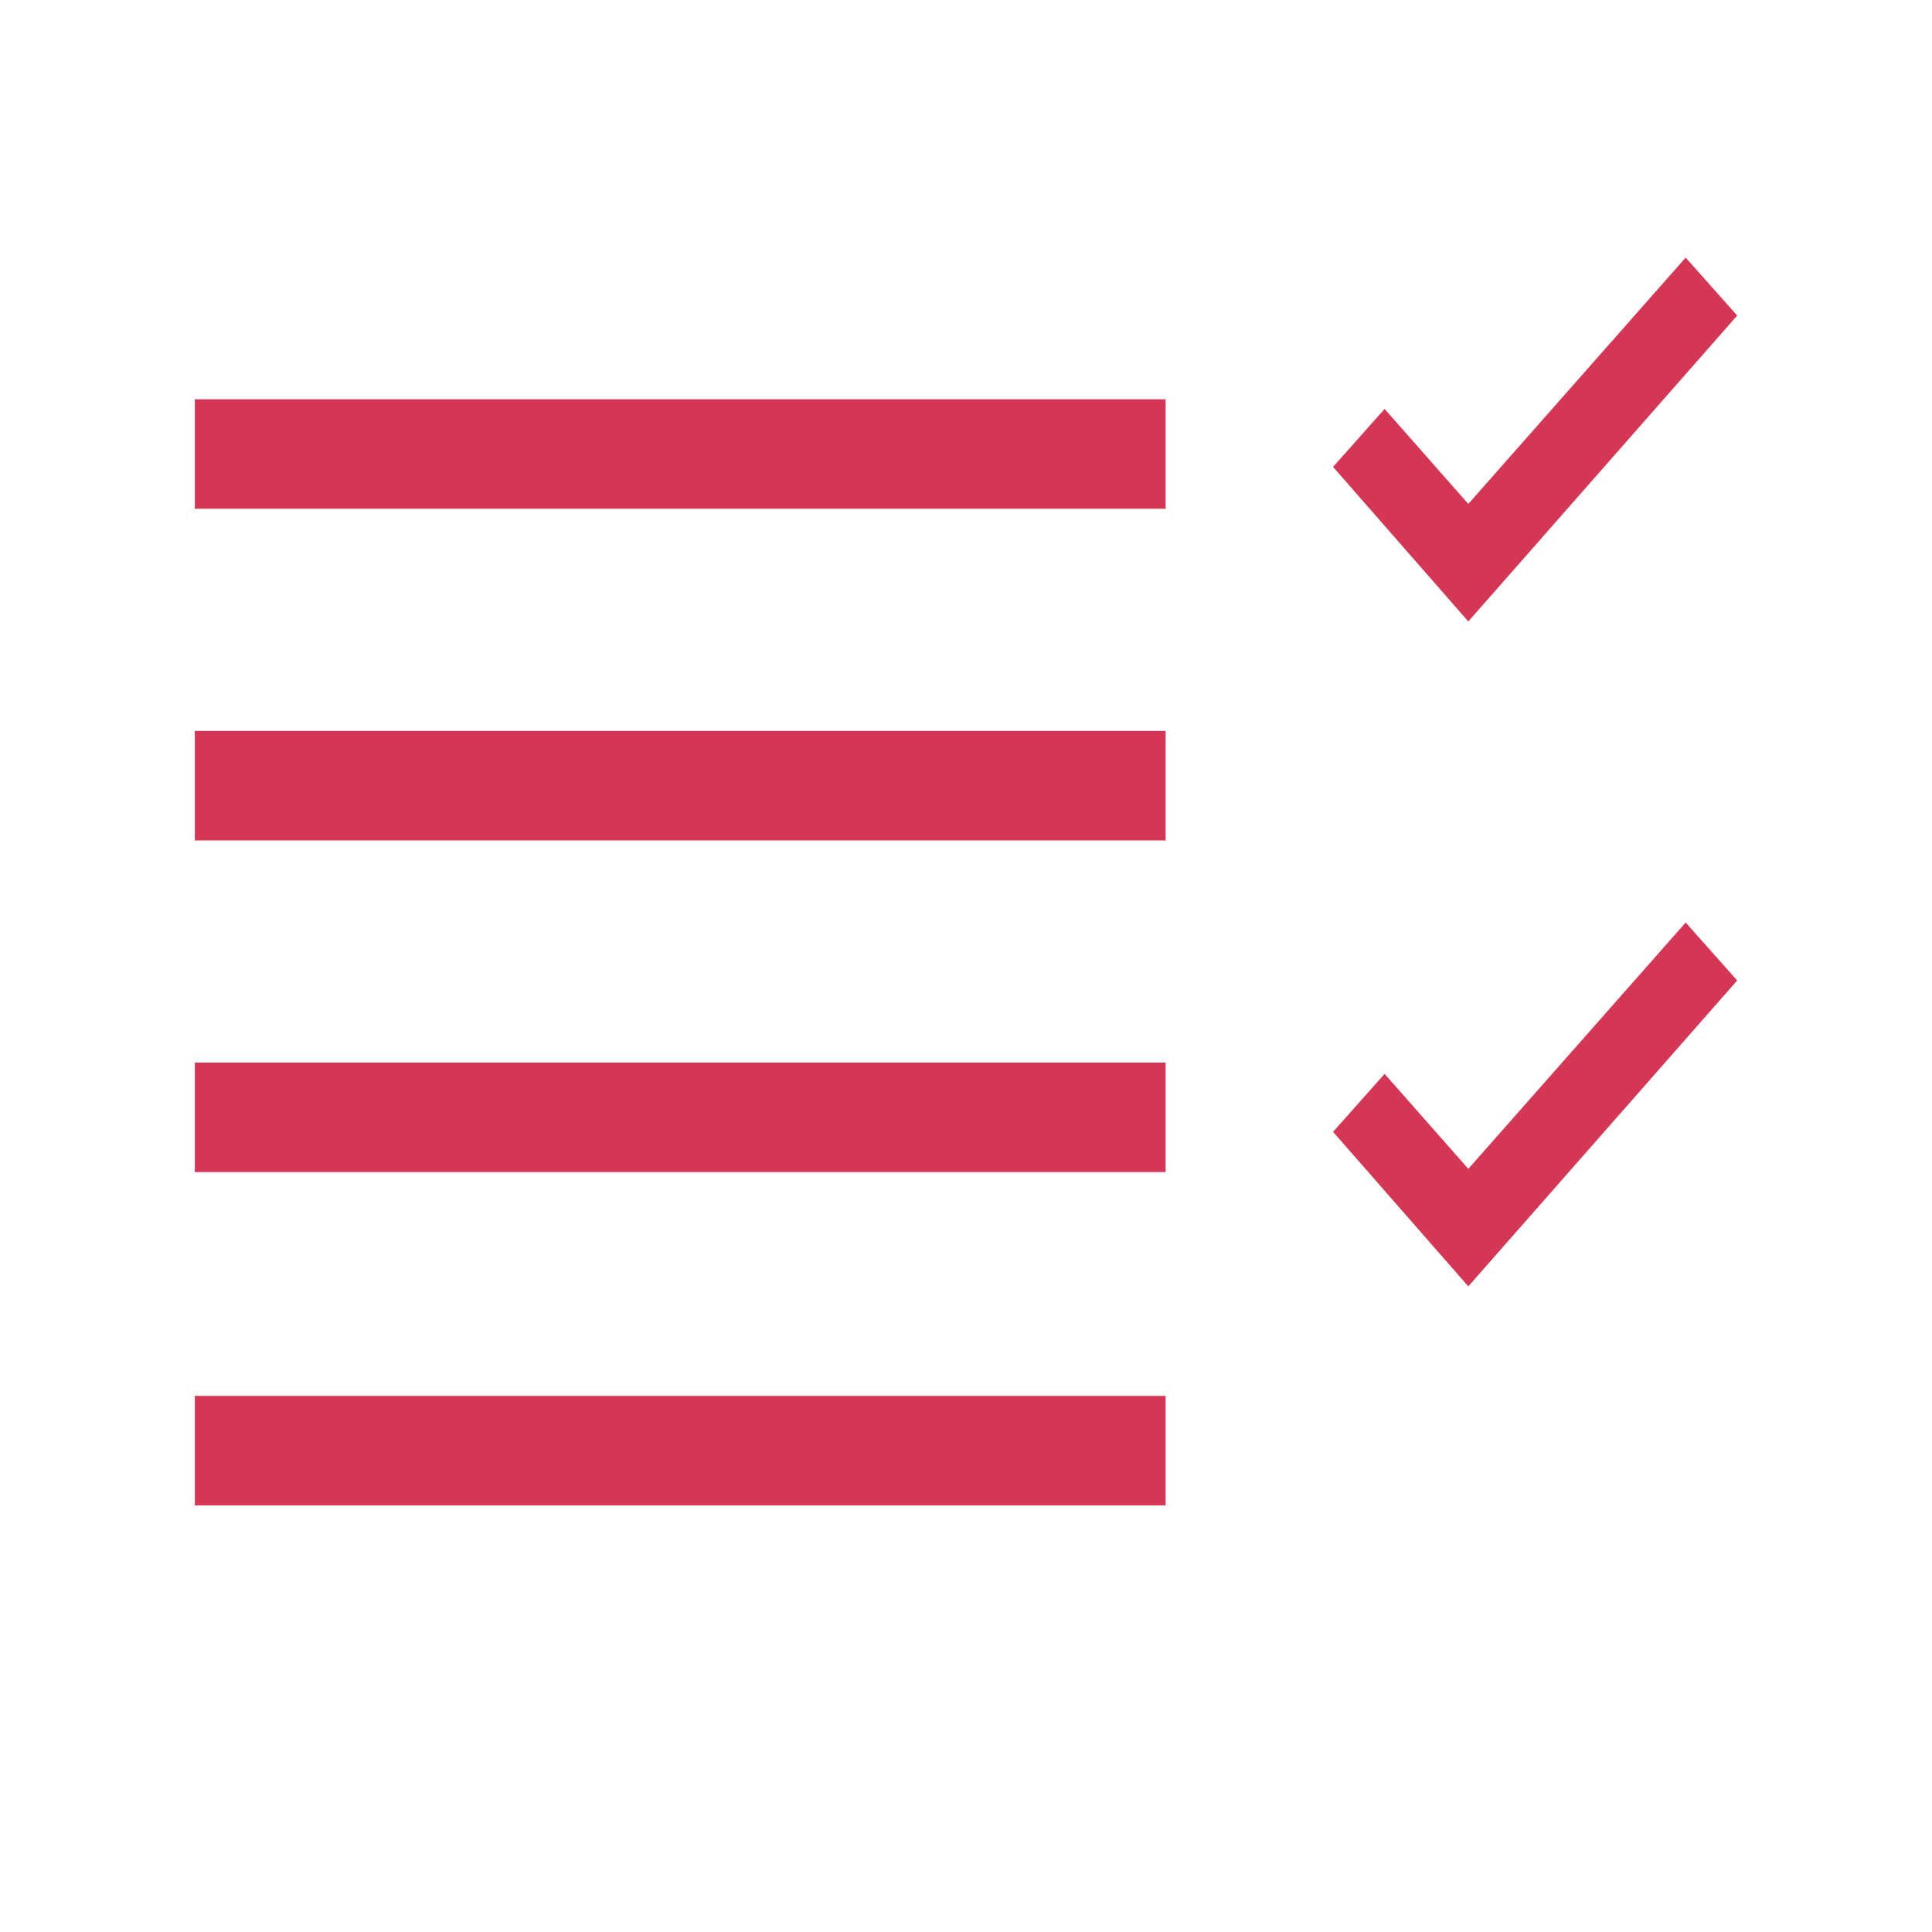 <?xml version="1.0" encoding="utf-8"?>
<!-- Generator: Adobe Illustrator 21.1.0, SVG Export Plug-In . SVG Version: 6.00 Build 0)  -->
<!DOCTYPE svg PUBLIC "-//W3C//DTD SVG 1.1//EN" "http://www.w3.org/Graphics/SVG/1.1/DTD/svg11.dtd">
<svg version="1.1" id="Livello_1" xmlns="http://www.w3.org/2000/svg" xmlns:xlink="http://www.w3.org/1999/xlink" x="0px" y="0px"
	 width="120px" height="120px" viewBox="0 0 120 120" style="enable-background:new 0 0 120 120;" xml:space="preserve">
<style type="text/css">
	.st0{fill:#D43655;}
</style>
<g>
	<g>
		<path class="st0" d="M72.4,31.6H12.1v-6.8h60.3V31.6z M12.1,52.2v-6.8h60.3v6.8H12.1z M12.1,72.9V66h60.3v6.8H12.1z M12.1,93.5
			v-6.8h60.3v6.8H12.1z M104.7,16l3.2,3.6l-16.7,19l-8.4-9.6l3.2-3.6l5.2,5.9L104.7,16z M104.7,57.3l3.2,3.6l-16.7,19l-8.4-9.6
			l3.2-3.6l5.2,5.9L104.7,57.3z"/>
	</g>
</g>
</svg>
